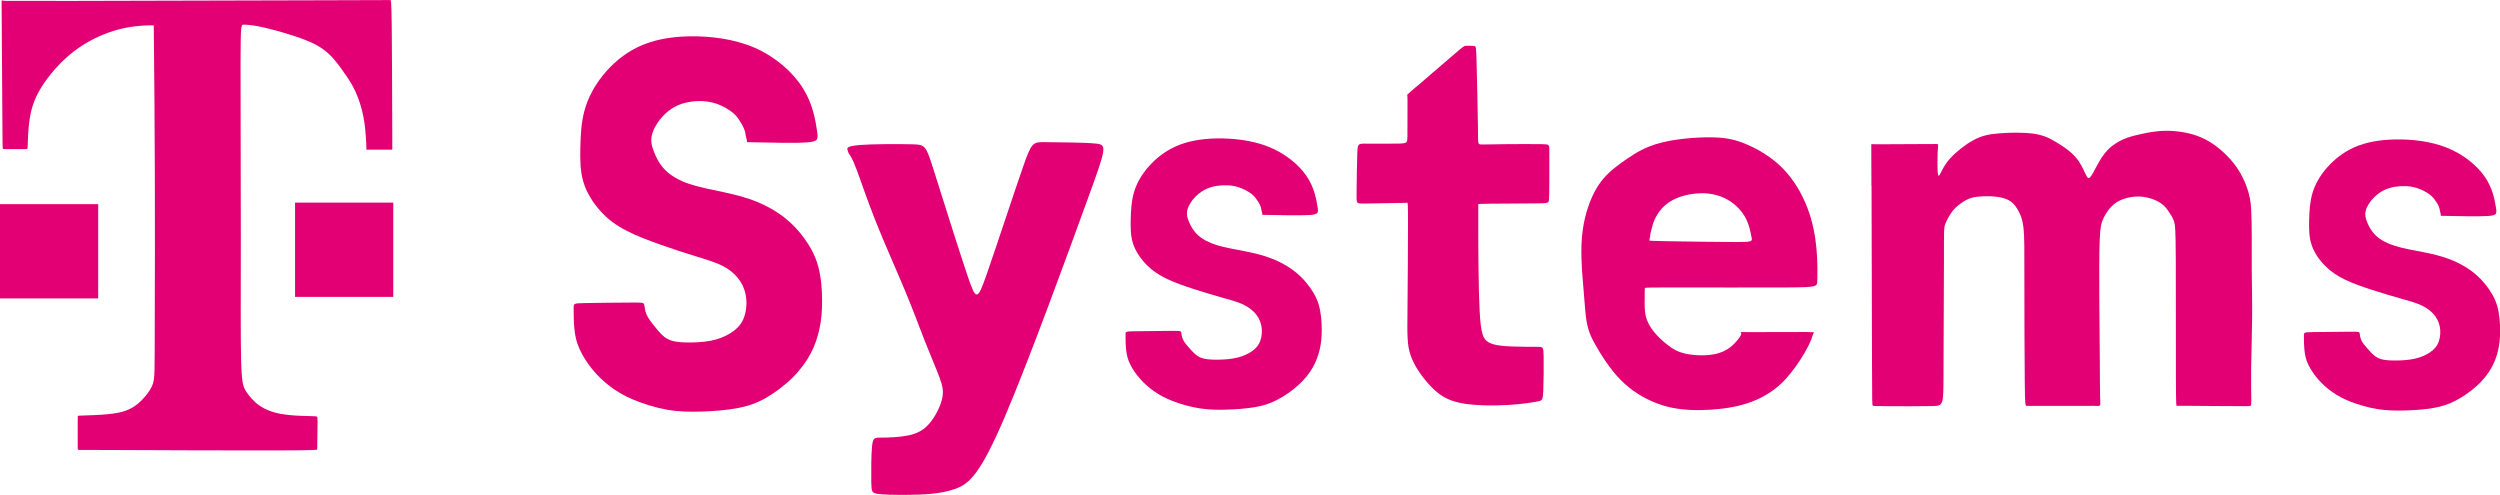 <?xml version="1.0" encoding="UTF-8"?>
<svg id="Layer_1" data-name="Layer 1" xmlns="http://www.w3.org/2000/svg" viewBox="0 0 386.7 76.52">
  <defs>
    <style>
      .cls-1 {
        fill: #e20074;
      }
    </style>
  </defs>
  <path class="cls-1" d="M.25.76c0,.69.09,14.39.12,18.22.02,3.83.03,3.97.09,4.03.06.06.19.06.77.06h2.17c.58,0,.73,0,.8-.06.08-.05.08-.16.11-1.22.04-1.06.11-3.07.58-4.86.47-1.79,1.35-3.36,2.58-4.97,1.23-1.61,2.81-3.25,4.7-4.56,1.89-1.31,4.08-2.29,6.08-2.82,2-.54,3.8-.63,4.69-.66.89-.03.86.02.85.02-.01,0-.01-.05.03,3.73.04,3.77.11,11.37.13,19.46.03,8.08,0,16.66-.01,21.84-.01,5.18-.01,6.96-.04,8.19-.03,1.23-.07,1.89-.43,2.64-.35.75-1.01,1.58-1.69,2.24-.68.66-1.39,1.13-2.24,1.45-.85.32-1.85.49-3.1.6-1.25.11-2.75.15-3.51.18-.76.02-.8.03-.83.04-.03.01-.06.04-.07.08-.01.04-.01.09-.01.92v3.26c0,.84,0,.93.04.97.04.04.11.04.17.05.06,0,.11,0,6.22.02,6.11.03,18.29.08,24.41.06,6.12-.01,6.17-.08,6.19-.15.03-.07.03-.14.03-.94,0-.8.03-2.34.04-3.16,0-.82.01-.93-.13-.99-.15-.05-.44-.05-1.42-.08-.99-.02-2.67-.07-4.07-.32-1.4-.25-2.52-.7-3.41-1.33-.89-.63-1.55-1.44-2-2.12-.45-.68-.7-1.22-.79-4.76-.1-3.54-.05-10.06-.05-19.23s-.05-20.98-.04-26.89c.01-5.9.08-5.9.5-5.89.41.01,1.17.04,2.56.32,1.39.29,3.31.81,5.19,1.42,1.88.62,3.37,1.21,4.59,2.12,1.22.9,1.97,1.88,2.9,3.18.93,1.3,1.49,2.14,2.04,3.33.55,1.19.96,2.55,1.22,3.87.26,1.32.35,2.61.4,3.39.05.79.05,1.08.05,1.24v.27c0,.06,0,.13.02.17.02.03.07.03.74.03.67,0,1.96,0,2.61,0,.65,0,.65.01.65-.07s0-.25,0-.36,0-.16-.01-3.93c-.01-3.78-.04-11.28-.08-15.03-.05-3.75-.12-3.75-.21-3.75s-.18,0-10.03.03c-9.85.02-29.45.07-39.33.1C1.13.14.98.14.81.13c-.17-.01-.37-.04-.56-.06v.69h0ZM.25.76"/>
  <rect class="cls-1" x="45.64" y="31.34" width="15.19" height="14.58"/>
  <rect class="cls-1" y="31.58" width="15.19" height="14.58"/>
  <path class="cls-1" d="M115.56,21.99c3.7.08,7.4.17,9.23.04,1.83-.13,1.78-.47,1.57-1.91-.22-1.45-.61-4-2.16-6.47-1.54-2.47-4.24-4.85-7.46-6.26-3.22-1.4-6.96-1.83-10.14-1.77-3.18.06-5.79.62-7.98,1.68-2.2,1.07-3.98,2.64-5.35,4.34-1.37,1.7-2.33,3.53-2.85,5.42-.52,1.89-.61,3.85-.65,5.72-.04,1.87-.04,3.66.46,5.34.5,1.68,1.5,3.25,2.63,4.51,1.13,1.26,2.39,2.19,3.98,3.02,1.59.83,3.5,1.55,5.37,2.21,1.87.66,3.7,1.26,5.34,1.76,1.65.51,3.11.93,4.28,1.54,1.17.61,2.05,1.41,2.65,2.32.6.91.91,1.92.97,3,.06,1.08-.13,2.21-.57,3.09-.44.88-1.13,1.49-1.96,2-.83.51-1.81.91-3.02,1.14-1.21.23-2.65.29-3.83.26-1.18-.03-2.09-.15-2.81-.54-.72-.38-1.26-1.03-1.82-1.72-.57-.69-1.16-1.43-1.45-2.09-.28-.66-.25-1.24-.35-1.54-.1-.29-.31-.29-2.15-.28-1.84.01-5.3.04-7.03.08-1.73.03-1.73.06-1.73.75s0,2.04.11,3.2c.11,1.15.33,2.1.8,3.15.47,1.05,1.19,2.18,2.01,3.18.82,1,1.73,1.86,2.72,2.61.99.75,2.06,1.4,3.55,2.03,1.49.63,3.41,1.24,5.23,1.57,1.82.32,3.55.35,5.41.29,1.85-.06,3.83-.22,5.48-.52,1.65-.31,2.97-.77,4.39-1.57,1.41-.8,2.92-1.93,4.15-3.15,1.22-1.21,2.17-2.5,2.84-3.79.68-1.29,1.08-2.58,1.35-3.86.27-1.27.39-2.54.39-4.18s-.12-3.67-.6-5.39c-.47-1.72-1.29-3.14-2.18-4.37-.9-1.23-1.87-2.27-3.08-3.21-1.21-.94-2.66-1.77-4.19-2.4-1.54-.63-3.18-1.06-5.01-1.46-1.84-.4-3.88-.77-5.51-1.32-1.63-.55-2.86-1.29-3.72-2.17-.86-.87-1.37-1.89-1.71-2.78-.35-.89-.54-1.66-.33-2.57.2-.9.8-1.95,1.6-2.84.8-.89,1.81-1.63,3.11-2.05,1.31-.41,2.91-.51,4.24-.26,1.34.25,2.4.83,3.11,1.32.71.49,1.05.89,1.38,1.37.33.48.65,1.04.83,1.49.18.45.22.8.25,1.03.04.23.08.34.12.45"/>
  <path class="cls-1" d="M195.26,33.23c2.92.06,5.84.12,7.28.03s1.41-.34,1.24-1.38c-.17-1.05-.48-2.89-1.7-4.67-1.22-1.79-3.35-3.51-5.89-4.52-2.54-1.01-5.5-1.32-8-1.28-2.51.05-4.57.45-6.3,1.22-1.73.77-3.14,1.91-4.22,3.14-1.08,1.23-1.84,2.55-2.25,3.92-.41,1.37-.48,2.78-.52,4.14-.03,1.35-.03,2.64.36,3.86.4,1.21,1.19,2.35,2.08,3.26.89.91,1.89,1.58,3.14,2.18,1.25.6,2.76,1.12,4.24,1.6,1.48.48,2.92.91,4.22,1.27,1.3.36,2.45.67,3.38,1.11.92.44,1.62,1.02,2.09,1.67.47.66.72,1.39.77,2.17.05.78-.1,1.6-.45,2.23-.35.63-.89,1.08-1.55,1.44-.66.37-1.43.66-2.38.82-.96.17-2.1.21-3.03.19-.93-.02-1.65-.11-2.22-.39-.57-.28-.99-.74-1.44-1.24-.45-.5-.92-1.03-1.14-1.51-.22-.48-.2-.9-.27-1.11-.08-.21-.25-.21-1.7-.2-1.45.01-4.18.03-5.54.06-1.36.02-1.36.05-1.36.54s0,1.48.09,2.31c.09.83.26,1.52.63,2.27.37.76.94,1.58,1.59,2.3.64.72,1.36,1.34,2.15,1.89.78.54,1.63,1.01,2.8,1.47,1.18.46,2.69.9,4.13,1.13,1.44.23,2.8.26,4.27.21,1.46-.04,3.03-.16,4.33-.38,1.3-.22,2.35-.55,3.46-1.13,1.12-.58,2.31-1.4,3.28-2.28.97-.88,1.71-1.81,2.24-2.74.53-.93.85-1.87,1.07-2.79.21-.92.31-1.83.31-3.02s-.1-2.65-.47-3.9c-.37-1.24-1.02-2.26-1.72-3.15-.71-.89-1.48-1.64-2.43-2.32-.96-.68-2.1-1.28-3.31-1.73-1.22-.46-2.51-.77-3.96-1.06-1.45-.29-3.07-.55-4.35-.95-1.29-.4-2.26-.93-2.94-1.57-.68-.63-1.08-1.37-1.35-2.01-.27-.64-.42-1.2-.26-1.86.16-.66.63-1.41,1.26-2.05.63-.64,1.43-1.18,2.45-1.48,1.03-.3,2.3-.37,3.35-.19,1.06.18,1.9.6,2.46.96.56.36.83.64,1.09.99.26.34.52.75.66,1.08.14.33.17.58.2.75.03.17.06.25.09.32"/>
  <path class="cls-1" d="M377.54,33.38c2.92.06,5.84.12,7.28.03,1.44-.09,1.41-.34,1.24-1.38-.17-1.05-.48-2.89-1.7-4.67-1.22-1.78-3.35-3.51-5.89-4.52-2.54-1.01-5.49-1.32-8-1.27-2.51.05-4.57.45-6.3,1.21-1.73.77-3.14,1.91-4.22,3.14-1.08,1.23-1.84,2.55-2.25,3.92-.41,1.37-.48,2.78-.52,4.13-.03,1.35-.03,2.65.36,3.86.4,1.22,1.18,2.35,2.08,3.26.89.91,1.89,1.58,3.14,2.18,1.25.6,2.76,1.12,4.24,1.6,1.48.48,2.92.91,4.22,1.27,1.3.37,2.45.67,3.38,1.11.92.44,1.62,1.02,2.09,1.67.47.65.72,1.39.77,2.16.05.78-.1,1.6-.45,2.23-.35.63-.89,1.08-1.55,1.44-.66.37-1.43.66-2.38.82-.96.17-2.1.21-3.03.19-.93-.02-1.65-.11-2.22-.39-.57-.28-.99-.75-1.44-1.24-.45-.5-.92-1.03-1.14-1.51-.22-.48-.2-.9-.27-1.11-.07-.21-.25-.21-1.7-.2-1.45.01-4.18.03-5.54.06-1.37.02-1.37.05-1.37.54s0,1.48.09,2.31c.09.83.26,1.52.63,2.27.37.75.94,1.58,1.59,2.3.64.72,1.36,1.35,2.15,1.89.78.54,1.62,1.01,2.8,1.47,1.18.45,2.69.9,4.13,1.13,1.44.23,2.8.25,4.27.21,1.46-.04,3.03-.15,4.33-.38,1.3-.22,2.35-.55,3.46-1.13,1.12-.58,2.31-1.4,3.28-2.28.97-.88,1.71-1.81,2.24-2.74.53-.93.86-1.86,1.07-2.79.21-.92.31-1.83.31-3.02s-.1-2.65-.47-3.9c-.37-1.24-1.02-2.26-1.72-3.15-.71-.89-1.48-1.65-2.43-2.32-.96-.68-2.1-1.28-3.31-1.73-1.21-.45-2.51-.77-3.96-1.05-1.45-.29-3.06-.55-4.35-.96-1.29-.4-2.26-.93-2.94-1.57-.68-.63-1.08-1.36-1.35-2.01-.27-.64-.42-1.2-.26-1.86.16-.65.63-1.41,1.27-2.05.63-.64,1.43-1.18,2.46-1.48,1.03-.3,2.3-.36,3.35-.19,1.06.18,1.9.6,2.46.96.56.36.83.64,1.09.99.26.35.52.75.66,1.08.14.33.17.58.2.74.03.17.06.25.09.33"/>
  <path class="cls-1" d="M132.93,22.43c2-.16,6.09-.16,8.16-.11,2.07.05,2.12.14,3.4,4.19,1.28,4.05,3.79,12.06,5.14,16.06,1.35,4,1.54,4,2.98-.11,1.44-4.12,4.14-12.35,5.56-16.44,1.42-4.09,1.56-4.05,3.56-4.03,2,.03,5.86.03,7.72.21,1.86.18,1.72.54-1.3,8.85-3.02,8.3-8.93,24.54-12.72,33.41-3.79,8.87-5.47,10.37-7.7,11.17-2.23.8-5.02.89-7.26.91-2.23.02-3.91-.02-4.77-.16-.86-.14-.9-.36-.93-1.84-.02-1.48-.02-4.21.12-5.55.14-1.34.42-1.3,1.42-1.3s2.72-.05,4.09-.32c1.37-.27,2.4-.77,3.3-1.8.91-1.02,1.7-2.57,2-3.78.3-1.21.12-2.07-.4-3.46-.51-1.39-1.35-3.3-2.21-5.48-.86-2.18-1.75-4.64-3.07-7.82-1.33-3.19-3.09-7.1-4.49-10.6-1.4-3.5-2.42-6.6-3.07-8.3-.65-1.71-.93-2.03-1.09-2.28-.17-.25-.21-.43-.28-.68-.07-.25-.16-.57,1.84-.73h0ZM132.93,22.43"/>
  <path class="cls-1" d="M219.11,13.4c1.45-1.24,4.34-3.72,5.8-4.99,1.47-1.26,1.51-1.3,1.84-1.32.33-.02.96-.02,1.27.02.31.04.31.12.38,2.65.06,2.53.19,7.5.21,10.01.02,2.51-.06,2.57.55,2.58.61.01,1.91-.03,3.78-.05,1.88-.02,4.34-.02,5.55,0,1.21.02,1.17.06,1.16,1.09-.01,1.04,0,3.07,0,4.57s-.02,2.47-.06,2.97c-.05.49-.13.51-1.96.53-1.84.02-5.45.04-7.23.05-1.79.02-1.75.04-1.74.11.01.08,0,.21,0,3.42s.02,9.52.21,13.07c.19,3.55.55,4.36,1.35,4.82.8.47,2.04.6,3.51.66,1.47.06,3.16.06,4.05.06s.96,0,.99,1.38c.03,1.38,0,4.14-.06,5.53-.07,1.39-.18,1.41-.95,1.55-.77.14-2.2.4-4.43.53-2.23.13-5.26.13-7.4-.3-2.14-.43-3.38-1.29-4.62-2.58-1.24-1.3-2.48-3.03-3.08-4.69-.6-1.66-.56-3.24-.52-7.2.04-3.95.08-10.27.08-13.42s-.04-3.11-.13-3.09c-.1.02-.25.02-1.44.04-1.19.02-3.42.06-4.66.08-1.24.02-1.49.02-1.61-.17-.13-.19-.13-.56-.11-2.11.02-1.55.06-4.27.11-5.63.06-1.36.13-1.36,1.42-1.35,1.29,0,3.79.03,5.04-.01,1.26-.04,1.28-.13,1.29-1.06.01-.93.01-2.7.01-3.84s0-1.64,0-1.96c0-.32-.01-.45-.02-.54,0-.09-.02-.14-.02-.17t1.44-1.27h0ZM219.11,13.4"/>
  <path class="cls-1" d="M264.58,21.24c-2.31-.02-5.44.25-7.75.86-2.31.6-3.79,1.53-5.17,2.47-1.38.94-2.64,1.89-3.62,3.03-.97,1.13-1.65,2.45-2.12,3.67-.47,1.22-1.17,3.43-1.29,6.45-.13,3.02.32,6.86.54,9.86.22,3,.66,4.06,1.57,5.69.91,1.63,2.3,3.82,3.93,5.48,1.63,1.66,3.49,2.78,5.29,3.51,1.8.73,3.55,1.06,5.59,1.15,2.04.09,4.38-.07,6.33-.43,1.94-.36,3.49-.92,4.83-1.64,1.34-.72,2.47-1.59,3.54-2.76,1.07-1.17,2.08-2.65,2.81-3.88.73-1.23,1.16-2.22,1.29-2.75.05-.2.28-.58.19-.57-.08,0-.32.02-.48,0-.25-.02-.57-.04-2.42-.02-1.85.02-5.77,0-7.46.01-.52,0-1.15-.02-.99,0,.12.02.1.06.14.19.08.23-.4.87-.93,1.45-.52.57-1.42,1.33-2.83,1.69-1.41.36-3.33.32-4.7.04-1.37-.28-2.18-.8-2.95-1.41-.77-.6-1.51-1.28-2.1-2.02-.59-.74-1.05-1.53-1.26-2.46-.21-.93-.17-2-.16-2.67.01-.67,0-.94,0-1.16s.02-.4.03-.48q.01-.09,4.45-.08c4.44,0,13.32.03,17.76,0,4.44-.03,4.44-.11,4.46-1.07.02-.96.06-2.8-.12-4.83-.18-2.03-.57-4.23-1.42-6.43-.84-2.2-2.13-4.39-3.82-6.1-1.68-1.71-3.76-2.93-5.55-3.69-1.78-.77-3.27-1.08-5.58-1.1h0ZM262.98,29.89c1.32-.03,2.61.2,3.77.75,1.32.63,2.46,1.68,3.14,2.86.68,1.17.89,2.47,1.03,3.16.14.69.2.78-2.45.78s-7.99-.09-10.67-.13q-2.67-.05-2.67-.1c0-.06,0-.17.02-.23,0-.06.02-.08.04-.11.01-.03.03-.09.04-.22.01-.13.03-.34.07-.57.05-.23.12-.46.22-.86.1-.39.22-.93.62-1.67.4-.74,1.08-1.67,2.17-2.36,1.09-.69,2.6-1.14,4.11-1.26.19-.01.38-.03.56-.03h0ZM262.98,29.89"/>
  <path class="cls-1" d="M289.49,28.71c.02,6.78.06,20.33.07,27.14.02,6.81.02,6.87.15,6.91.13.04.41.06,2.24.07,1.84.01,5.24.02,6.95-.02,1.7-.04,1.7-.12,1.72-4.64.02-4.52.06-13.47.07-18.08,0-4.61-.01-4.87.2-5.43.21-.56.65-1.41,1.16-2.05.51-.64,1.1-1.07,1.66-1.42.56-.36,1.1-.65,2.24-.77,1.14-.13,2.87-.1,4,.24,1.13.33,1.67.96,2.1,1.68.44.71.78,1.51.94,2.88.16,1.38.14,3.33.14,8.03s.02,12.12.06,15.84c.04,3.72.09,3.7.32,3.69.23,0,.62,0,2.4,0,1.77,0,4.91.01,6.51,0,1.59,0,1.63-.02,1.8,0,.17.02.47.06.59-.08.12-.14.05-.47.03-1.47-.03-.99-.02-2.65-.04-5.26-.02-2.61-.06-6.18-.08-9.71-.02-3.53-.02-7.01.06-9.08.08-2.07.24-2.73.61-3.49.38-.76.97-1.63,1.75-2.22.79-.59,1.77-.89,2.65-1.01.88-.12,1.65-.07,2.41.11.76.18,1.5.49,2.04.86.54.37.87.8,1.19,1.26.32.46.64.96.83,1.51.19.55.27,1.17.29,5.94.03,4.77,0,13.7.02,18.17.01,4.46.06,4.46.12,4.46s.13,0,1.68,0c1.54,0-1.47,0,4.15.03,5.62.03,4.89.03,5.28.02.39,0,.43-.03.43-.92s-.05-2.68-.02-5.03c.03-2.35.13-5.25.15-7.92.02-2.67-.05-5.11-.06-7.12-.02-2.02.01-3.61,0-5.15,0-1.55-.03-3.05-.08-4.04-.04-.98-.11-1.44-.21-1.98-.11-.53-.26-1.13-.55-1.91-.29-.78-.73-1.74-1.38-2.71-.64-.96-1.5-1.93-2.53-2.82-1.04-.89-2.26-1.7-3.76-2.23-1.5-.53-3.28-.78-4.83-.76-1.54.02-2.84.3-3.88.53-1.03.23-1.8.42-2.63.78-.83.37-1.73.92-2.44,1.66-.72.74-1.25,1.67-1.68,2.47-.43.79-.71,1.38-.99,1.7-.28.31-.39.27-.78-.51-.39-.79-.64-1.51-1.45-2.48-.82-.97-2.07-1.82-3.15-2.45-1.07-.63-1.96-1.05-3.48-1.26-1.52-.2-3.69-.18-5.31-.04-1.62.13-2.7.38-3.94,1.06-1.25.68-2.67,1.8-3.56,2.79-.89.98-1.25,1.81-1.5,2.3-.25.49-.38.6-.44-.08-.06-.68-.05-2.16-.02-3.04.04-.88.1-1.16.08-1.28-.02-.13-.13-.11-1.65-.1-1.52.01-4.45.02-5.96.03-1.51,0-1.61,0-1.72,0s-.23,0-.39,0c-.16,0-.36,0-.47-.01-.11,0-.13,0-.15,0,0-.11,0-.23,0-.29q0-.06.02,6.72h0ZM289.49,28.71"/>
</svg>